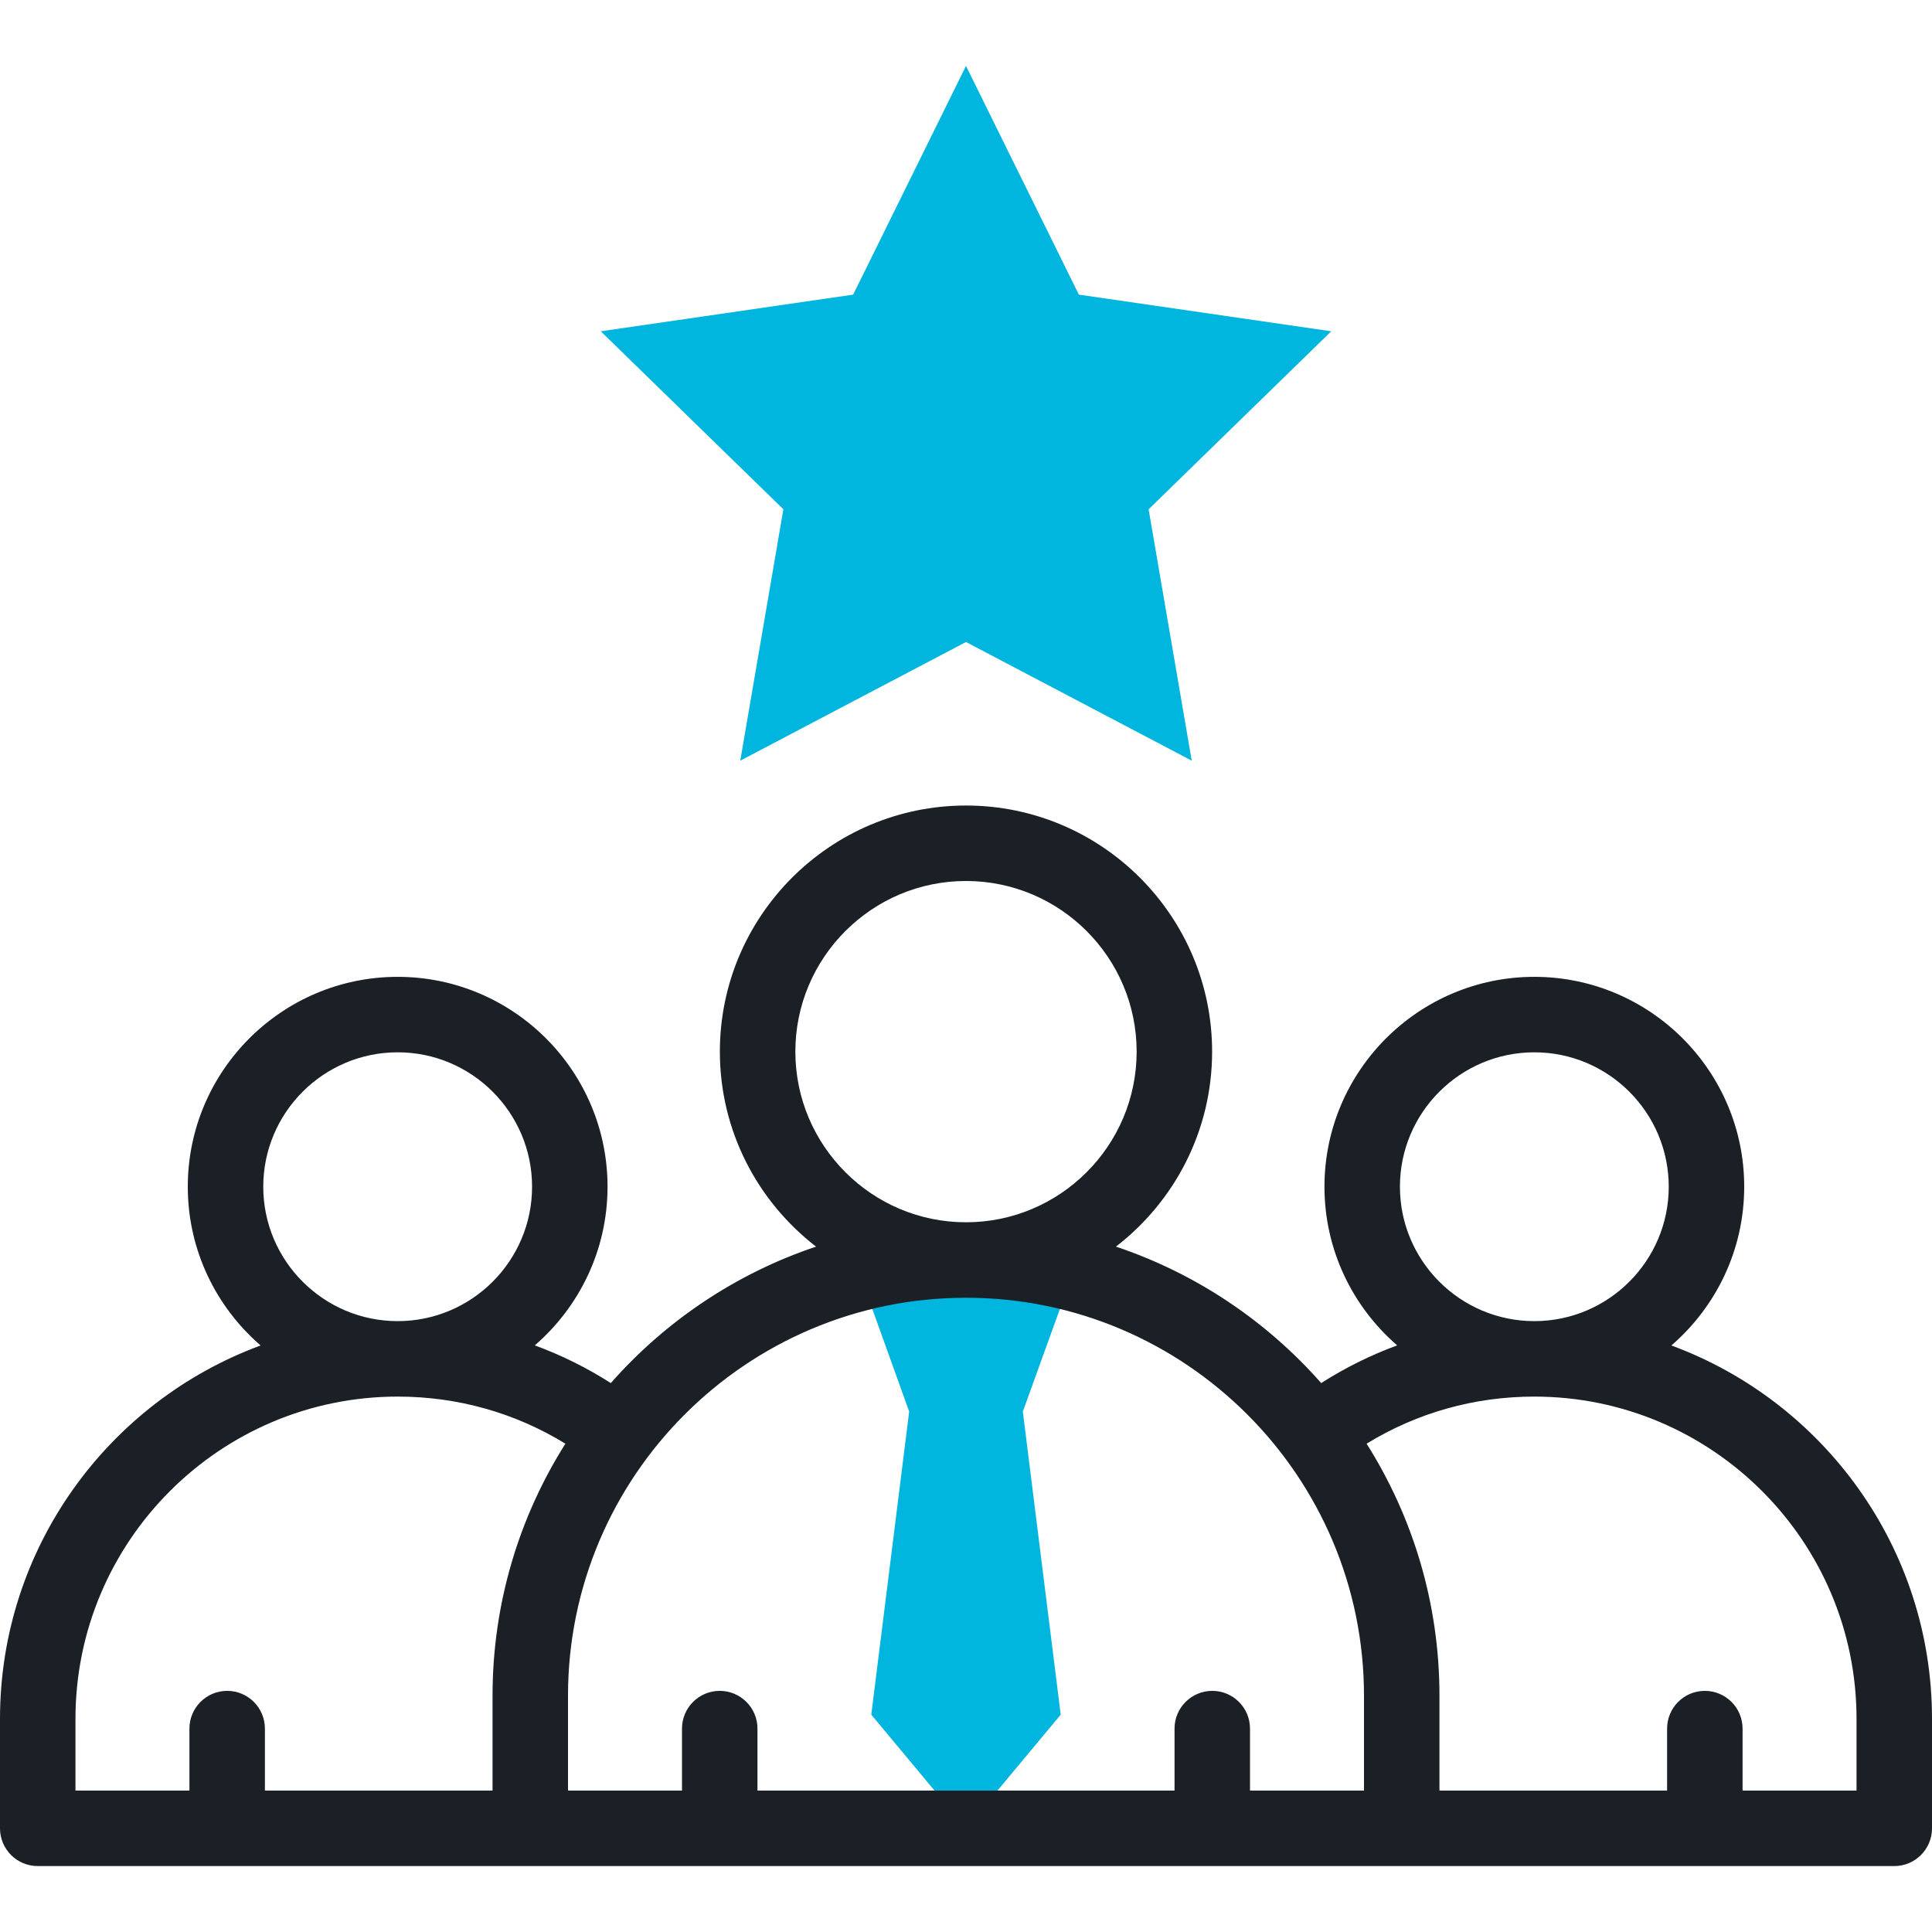 <svg xmlns="http://www.w3.org/2000/svg" width="80" height="80" viewBox="0 0 80 80" fill="none"><g clip-path="url(#clip0_721_437)"><path d="M49.347 31.498L40 26.584L30.653 31.498L32.438 21.089L24.876 13.718L35.327 12.2L40 2.73L44.674 12.2L55.124 13.718L47.562 21.089L49.347 31.498Z" fill="#00B6DE"></path><path d="M44.423 52.722C41.534 51.993 38.481 51.992 35.588 52.719L37.647 58.45L36.078 71.001L40 75.708L43.922 71.001L42.353 58.45L44.423 52.722Z" fill="#00B6DE"></path><path d="M69.208 55.713C71.053 54.118 72.224 51.764 72.224 49.139C72.224 44.347 68.325 40.449 63.533 40.449C58.741 40.449 54.843 44.347 54.843 49.139C54.843 51.761 56.012 54.114 57.854 55.709C56.758 56.112 55.705 56.633 54.708 57.27C52.445 54.702 49.523 52.73 46.208 51.62C48.628 49.755 50.191 46.83 50.191 43.546C50.191 37.926 45.619 33.355 40 33.355C34.38 33.355 29.808 37.926 29.808 43.546C29.808 46.83 31.372 49.755 33.792 51.62C30.477 52.73 27.555 54.702 25.292 57.27C24.295 56.633 23.241 56.112 22.145 55.709C23.988 54.114 25.157 51.761 25.157 49.139C25.157 44.347 21.258 40.449 16.466 40.449C11.674 40.449 7.776 44.347 7.776 49.139C7.776 51.764 8.947 54.118 10.792 55.713C4.5 58.03 0 64.086 0 71.172V75.708C0 76.571 0.7 77.27 1.562 77.27H78.438C79.3 77.27 80 76.571 80 75.708V71.172C80 64.086 75.5 58.03 69.208 55.713ZM63.533 43.574C66.602 43.574 69.099 46.07 69.099 49.139C69.099 52.208 66.602 54.705 63.533 54.705C60.464 54.705 57.968 52.208 57.968 49.139C57.968 46.07 60.464 43.574 63.533 43.574ZM32.934 43.546C32.934 39.649 36.104 36.48 40 36.48C43.896 36.48 47.066 39.649 47.066 43.546C47.066 47.442 43.896 50.612 40 50.612C36.104 50.612 32.934 47.442 32.934 43.546ZM16.467 43.574C19.536 43.574 22.032 46.07 22.032 49.139C22.032 52.208 19.536 54.705 16.467 54.705C13.398 54.705 10.901 52.208 10.901 49.139C10.901 46.07 13.398 43.574 16.467 43.574ZM3.125 71.172C3.125 63.816 9.11 57.83 16.467 57.83C18.955 57.83 21.328 58.502 23.412 59.78C21.502 62.804 20.395 66.384 20.395 70.217V74.145H10.969V71.577C10.969 70.715 10.27 70.015 9.407 70.015C8.544 70.015 7.844 70.715 7.844 71.577V74.145H3.125V71.172ZM23.52 70.217C23.52 61.13 30.913 53.737 40 53.737C49.087 53.737 56.48 61.13 56.48 70.217V74.145H51.76V71.577C51.76 70.715 51.061 70.015 50.198 70.015C49.335 70.015 48.635 70.715 48.635 71.577V74.145H31.365V71.577C31.365 70.715 30.665 70.015 29.802 70.015C28.939 70.015 28.24 70.715 28.24 71.577V74.145H23.52V70.217ZM76.875 74.145H72.156V71.577C72.156 70.714 71.456 70.015 70.593 70.015C69.73 70.015 69.031 70.714 69.031 71.577V74.145H59.605V70.217C59.605 66.383 58.498 62.804 56.588 59.78C58.672 58.502 61.045 57.83 63.533 57.83C70.89 57.83 76.875 63.815 76.875 71.172V74.145Z" fill="#1B2026"></path></g><defs><clipPath id="clip0_721_437"><rect width="80" height="80" fill="white"></rect></clipPath></defs></svg>